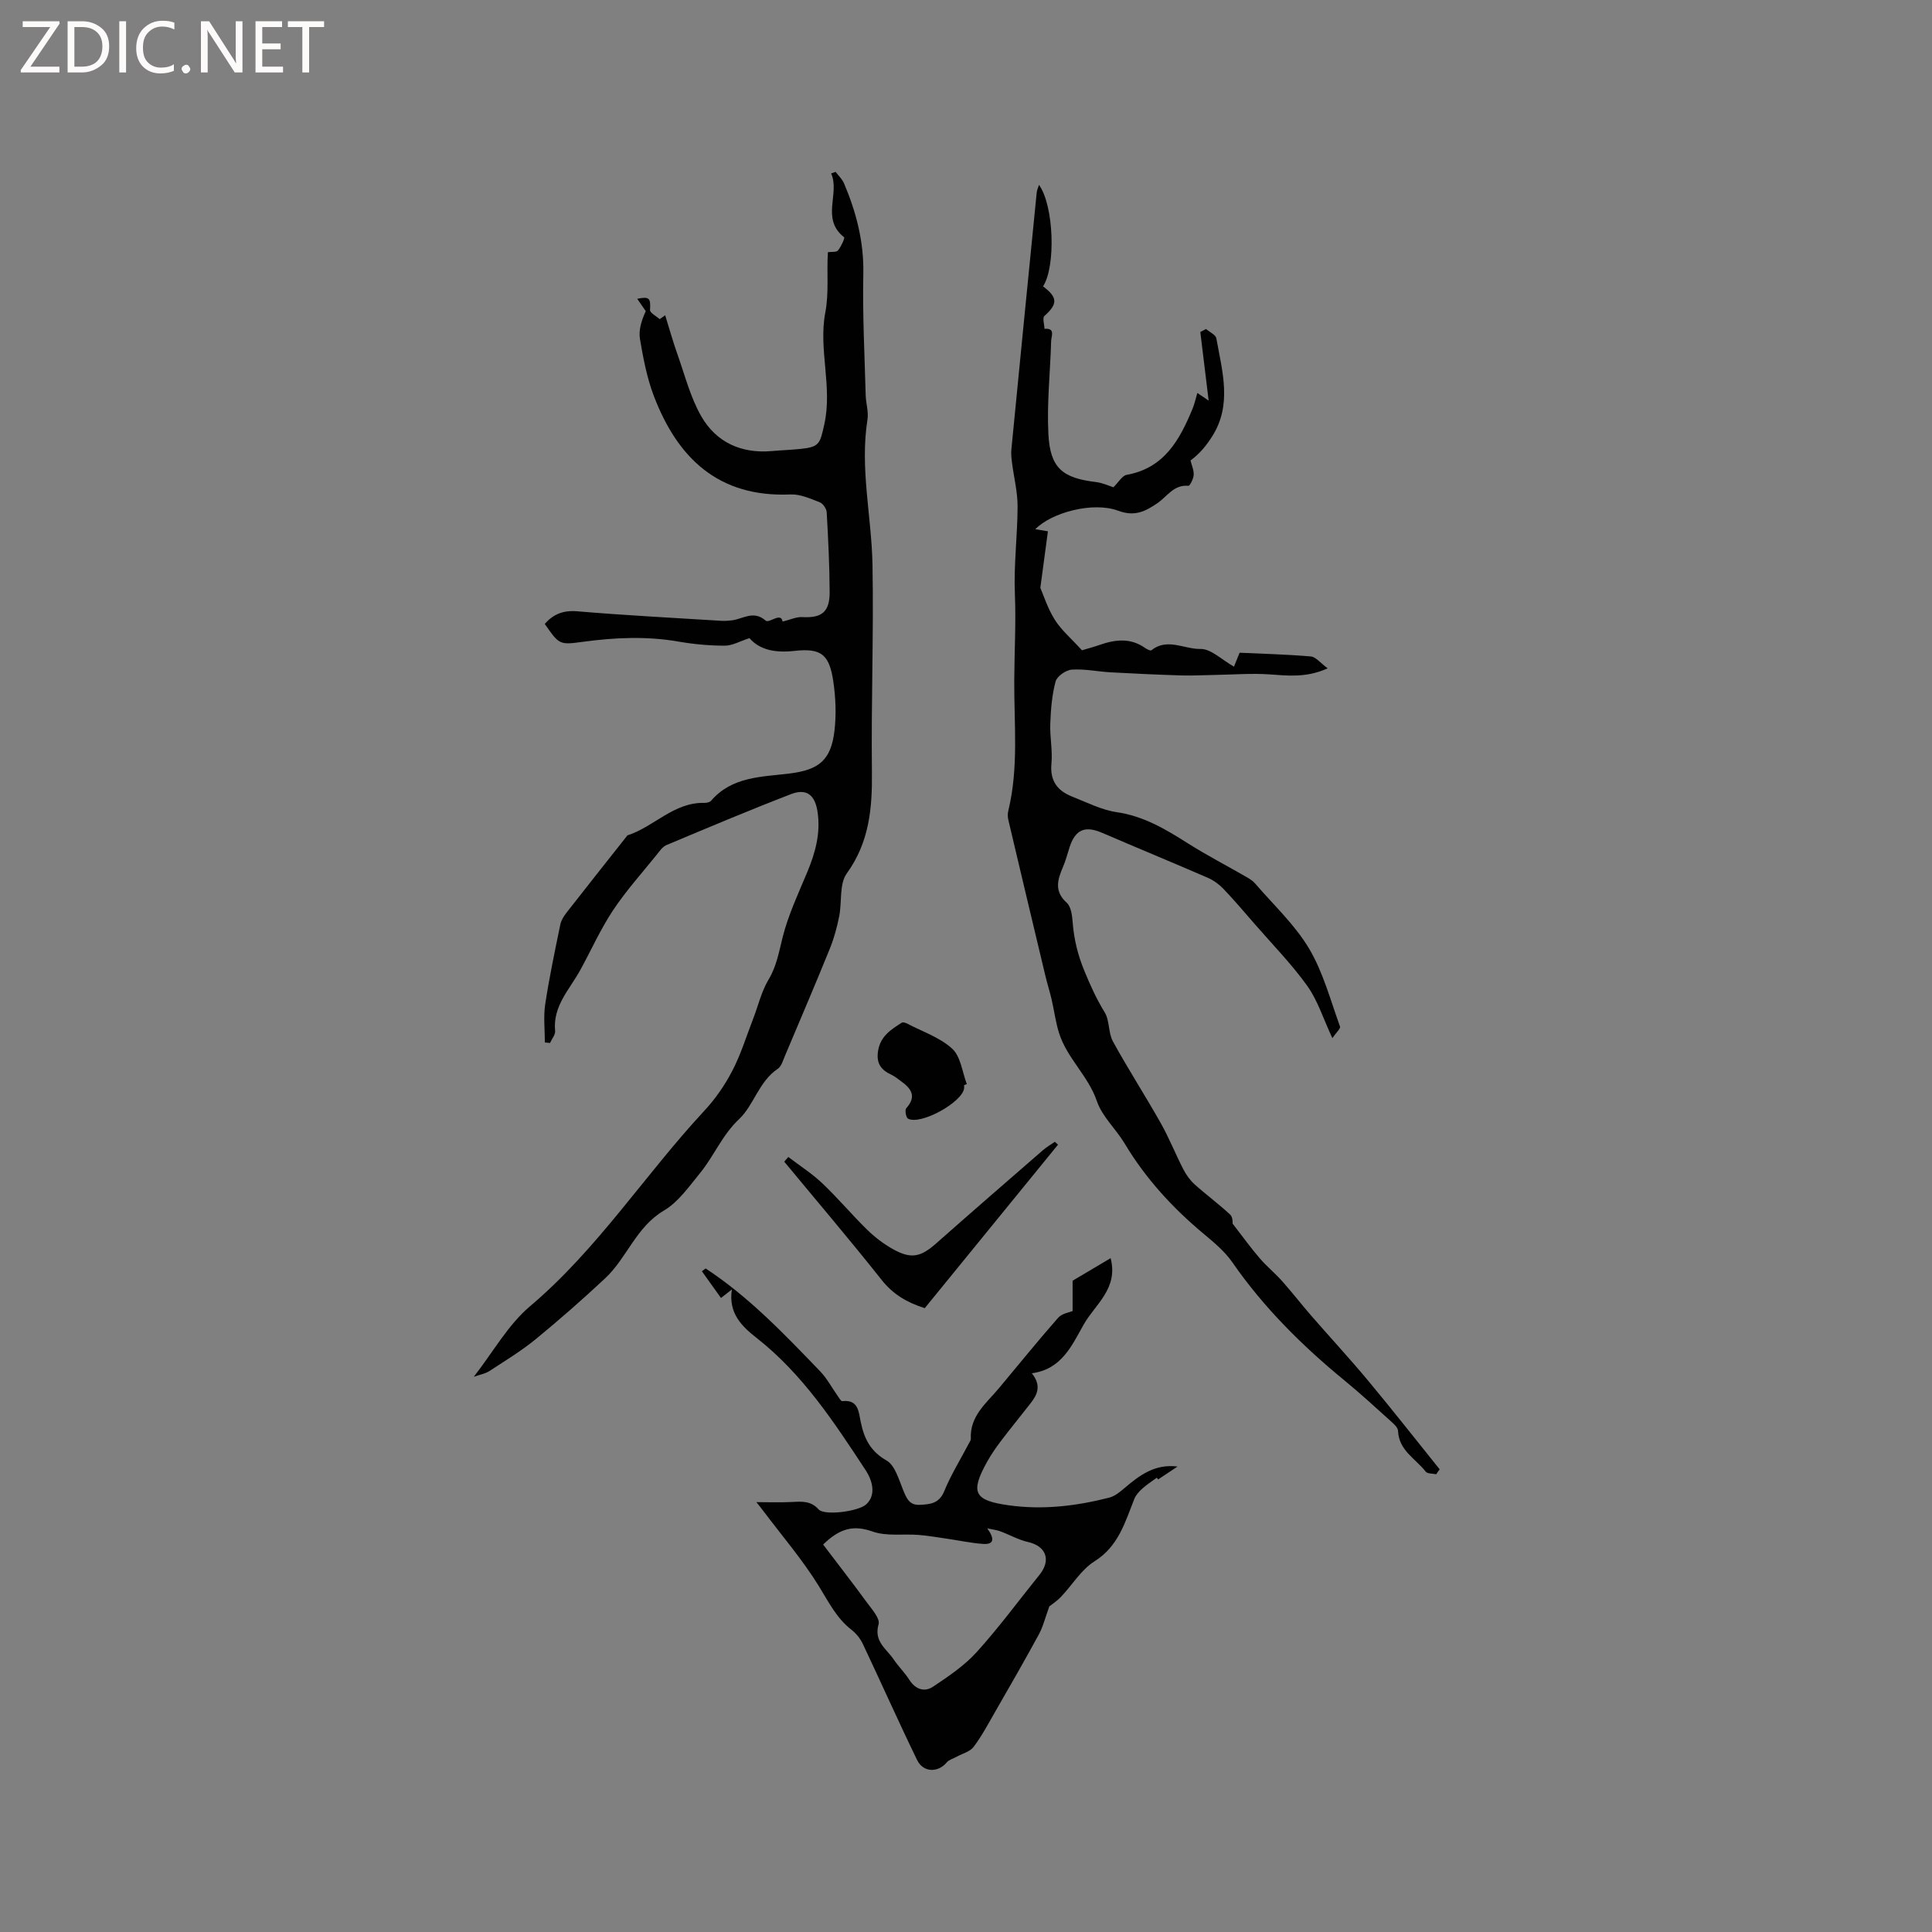 <svg enable-background="new 0 0 400 400" viewBox="0 0 400 400" xmlns="http://www.w3.org/2000/svg"><rect x="0" y="0" width="400" height="400" fill="#808080" stroke="none"/><g fill="#fcfbfa"><path d="m12.4 4.8-6.1 9h6v1.2h-8v-.5l6.1-8.9h-5.7v-1.2h7.6v.4z"/><path d="m14 15v-10.6h3c1.6 0 2.9.5 4 1.4s1.6 2.2 1.6 3.8-.5 3-1.6 3.9-2.4 1.5-4 1.5zm1.4-9.4v8.2h1.6c1.3 0 2.4-.4 3.1-1.1s1.1-1.8 1.1-3.1-.4-2.3-1.2-3-1.8-1-3.1-1z"/><path d="m26.1 4.4v10.6h-1.4v-10.6z"/><path d="m36.1 14.6c-.8.4-1.8.6-2.9.6-1.5 0-2.7-.5-3.6-1.4s-1.4-2.2-1.4-3.8c0-1.7.5-3.1 1.5-4.1s2.3-1.6 3.9-1.6c1 0 1.8.1 2.5.4v1.4c-.8-.4-1.6-.6-2.5-.6-1.2 0-2.1.4-2.9 1.2s-1.1 1.8-1.1 3.2c0 1.3.3 2.3 1 3s1.6 1.1 2.7 1.1c1 0 2-.2 2.7-.7v1.3z"/><path d="m37.6 14.3c0-.2.1-.5.3-.6s.4-.3.6-.3c.3 0 .5.1.6.3s.3.4.3.6-.1.4-.3.6-.4.3-.6.3c-.3 0-.5-.1-.6-.3s-.3-.4-.3-.6z"/><path d="m50.2 15h-1.6l-5.3-8.2c-.2-.2-.3-.5-.4-.7 0 .2.1.7.1 1.5v7.4h-1.4v-10.6h1.7l5.2 8.1c.2.4.4.6.4.7 0-.3-.1-.8-.1-1.5v-7.3h1.4z"/><path d="m58.6 15h-5.7v-10.6h5.5v1.2h-4.1v3.4h3.8v1.2h-3.8v3.6h4.3z"/><path d="m67.1 5.6h-3.1v9.4h-1.4v-9.4h-3v-1.2h7.5z"/></g><path d="m98.09 285.05c4.02-5.15 7.09-10.76 11.65-14.61 13.96-11.8 23.75-27.19 36.03-40.41 2.29-2.46 4.28-5.32 5.83-8.3 1.78-3.41 2.92-7.16 4.32-10.77 1.06-2.73 1.72-5.69 3.21-8.16 1.68-2.81 2.15-5.77 2.92-8.81 1.16-4.58 3.21-8.95 5.05-13.34 1.71-4.08 2.85-8.21 2.15-12.67-.54-3.42-2.28-4.8-5.49-3.56-8.67 3.34-17.24 6.96-25.81 10.56-.8.34-1.4 1.26-1.99 1.99-3.06 3.8-6.35 7.45-9.04 11.5-2.59 3.9-4.52 8.25-6.78 12.37-2.2 4.01-5.71 7.43-5.21 12.6.08.79-.69 1.66-1.06 2.5-.35-.04-.71-.07-1.06-.11 0-2.64-.32-5.33.07-7.91.84-5.54 2-11.03 3.13-16.52.18-.88.74-1.75 1.31-2.48 4.11-5.27 8.26-10.49 12.4-15.73.07-.08.12-.21.2-.24 5.49-1.77 9.57-6.87 15.89-6.72.47.01 1.13-.12 1.41-.44 4.34-5.06 10.49-4.92 16.3-5.65 6.07-.76 8.54-2.79 9.25-8.86.39-3.32.25-6.79-.23-10.11-.82-5.66-2.49-7.03-8.06-6.41-3.88.43-7.15-.14-9.31-2.64-1.99.64-3.55 1.56-5.1 1.56-3.16 0-6.36-.29-9.48-.83-6.66-1.17-13.28-.87-19.92.03-4.87.66-4.87.61-7.89-3.71 1.79-2.01 3.82-2.85 6.7-2.61 9.92.84 19.87 1.35 29.8 1.97.73.05 1.48-.01 2.22-.09 2.31-.26 4.48-2.17 7.02.05.73.64 3.18-1.85 3.51.2 1.62-.39 2.84-.99 4.03-.93 4.05.23 5.72-1.02 5.71-5.16-.02-5.51-.3-11.02-.61-16.52-.04-.74-.76-1.82-1.42-2.08-1.95-.75-4.06-1.72-6.06-1.63-14.92.65-23.42-7.51-28.34-20.47-1.41-3.72-2.17-7.74-2.84-11.69-.31-1.84.3-3.84 1.2-5.79-.58-.85-1.17-1.69-1.77-2.56 2.55-.51 2.8-.14 2.65 2.32-.04.59 1.29 1.26 2 1.9.38-.27.76-.54 1.14-.81.83 2.68 1.58 5.39 2.52 8.03 1.55 4.36 2.7 8.99 4.98 12.94 3.08 5.33 8.24 7.7 14.54 7.15 2.01-.18 4.02-.24 6.02-.45 3.9-.4 3.99-1.1 4.88-5.07 1.74-7.78-1.25-15.52.21-23.16.79-4.16.26-8.27.54-12.5.75-.11 1.75.05 2.08-.35.65-.79 1.47-2.58 1.27-2.74-4.87-3.85-.81-9-2.68-13.21.31-.11.62-.22.92-.33.59.79 1.38 1.51 1.75 2.39 2.54 5.99 4.13 12.11 3.99 18.77-.18 8.35.27 16.71.49 25.06.04 1.69.63 3.43.37 5.06-1.6 10.12.86 20.06 1.04 30.09.26 14.25-.29 28.52-.12 42.78.09 7.58-.52 14.62-5.21 21.11-1.58 2.19-.97 5.92-1.57 8.9-.45 2.23-1.05 4.48-1.9 6.59-3.02 7.44-6.18 14.84-9.31 22.24-.41.96-.74 2.21-1.51 2.72-3.91 2.62-4.95 7.54-7.98 10.39-3.56 3.35-5.2 7.65-8.11 11.2-2.28 2.78-4.48 5.99-7.47 7.75-5.77 3.4-7.65 9.81-12.17 14.03-4.65 4.34-9.43 8.55-14.35 12.58-3.02 2.47-6.38 4.51-9.66 6.65-.85.53-1.92.71-3.19 1.16z" fill="#010102"/><path d="m297.35 305.23c-.74-.17-1.81-.08-2.17-.54-2.08-2.68-5.57-4.38-5.73-8.44-.03-.75-.99-1.55-1.67-2.16-3.07-2.77-6.12-5.57-9.31-8.19-8.81-7.22-16.82-15.16-23.34-24.57-1.54-2.22-3.73-4.05-5.84-5.81-6.49-5.4-12.1-11.51-16.45-18.78-1.79-2.99-4.64-5.55-5.73-8.73-1.79-5.25-6.18-8.9-7.83-14.08-.72-2.26-1.01-4.66-1.55-6.99-.38-1.64-.9-3.25-1.29-4.89-2.58-10.78-5.15-21.57-7.69-32.36-.14-.6-.13-1.29.02-1.89 2.16-8.9 1.17-17.93 1.22-26.92.03-5.99.38-11.96.13-17.96-.25-6.02.55-12.07.56-18.11 0-2.99-.77-5.99-1.15-8.98-.12-.94-.23-1.9-.13-2.84 1.72-17.71 3.48-35.42 5.24-53.13.05-.49.28-.96.47-1.59 3.1 4.29 3.52 16.9.84 21.02 3.07 2.3 3.06 3.64.28 6.13-.44.39-.01 1.75.02 2.66 2.3-.21 1.41 1.51 1.38 2.49-.18 6.45-.91 12.91-.57 19.33.37 7.02 2.93 9.07 9.82 9.9 1.42.17 2.79.82 3.64 1.08 1.06-1.02 1.8-2.4 2.76-2.57 7.79-1.4 10.96-7.26 13.62-13.67.4-.97.62-2.01 1-3.28.74.5 1.37.92 2.34 1.58-.6-4.92-1.16-9.56-1.73-14.21.4-.2.8-.4 1.19-.61.74.64 2 1.19 2.13 1.93 1.22 6.84 3.33 13.78-.91 20.37-1.15 1.79-2.47 3.47-4.44 4.92.24.99.72 2 .66 2.98-.05.81-.78 2.29-1.1 2.26-3.04-.28-4.41 2.24-6.43 3.61-2.5 1.7-4.7 2.82-8.1 1.55-5.2-1.94-13.81.36-17.16 3.83.85.14 1.59.26 2.61.43-.5 3.71-.97 7.26-1.57 11.71.65 1.49 1.51 4.24 2.99 6.6 1.35 2.14 3.38 3.86 5.63 6.32.75-.23 2.23-.61 3.66-1.11 3.22-1.12 6.36-1.5 9.37.61.39.27 1.14.66 1.33.51 3.29-2.65 6.83-.21 10.18-.28 2.16-.05 4.37 2.22 6.93 3.66.17-.42.56-1.37 1.17-2.88 4.46.21 9.61.33 14.73.77 1.06.09 2.02 1.38 3.5 2.46-4.42 2-8.24 1.52-12.11 1.25-3.65-.25-7.33.05-11 .11-2.4.04-4.81.18-7.21.11-4.86-.15-9.72-.37-14.57-.64-2.7-.15-5.41-.74-8.08-.56-1.22.08-3.07 1.37-3.36 2.45-.76 2.81-.99 5.81-1.1 8.75-.11 2.74.5 5.53.24 8.25-.34 3.56 1.23 5.63 4.27 6.83s6.07 2.76 9.24 3.23c5.55.81 10.06 3.49 14.62 6.38 3.99 2.53 8.21 4.71 12.31 7.08.62.36 1.27.77 1.73 1.31 3.8 4.42 8.2 8.5 11.15 13.44 2.93 4.92 4.44 10.7 6.42 16.16.16.44-.82 1.3-1.58 2.41-1.9-4.06-3.04-7.81-5.2-10.82-3.24-4.53-7.19-8.55-10.85-12.77-2.14-2.47-4.26-4.96-6.51-7.32-.9-.94-2.04-1.77-3.24-2.29-7.26-3.15-14.59-6.17-21.86-9.3-3.5-1.51-5.51-.72-6.71 2.87-.47 1.41-.82 2.86-1.41 4.22-1.13 2.64-1.85 5.01.79 7.39.92.83 1.12 2.7 1.23 4.13.28 3.48 1.05 6.65 2.42 9.98 1.23 3 2.51 5.81 4.2 8.57 1.05 1.71.73 4.23 1.7 6.01 3.14 5.73 6.7 11.23 9.91 16.93 1.75 3.1 3.06 6.43 4.69 9.59.59 1.14 1.39 2.25 2.33 3.1 2.4 2.15 5.02 4.07 7.37 6.27.58.54.48 1.82.49 1.85 2.14 2.75 3.77 5.04 5.6 7.16 1.43 1.67 3.16 3.07 4.63 4.72 2.08 2.34 4 4.82 6.05 7.18 3.95 4.54 8.04 8.96 11.89 13.59 4.99 6 9.81 12.14 14.7 18.22-.25.32-.49.67-.72 1.02z" fill="#010102"/><path d="m222.07 271.44c0-2.4 0-4.18 0-6.28 2.36-1.4 4.97-2.95 7.87-4.67 1.65 6.28-3.2 9.56-5.55 13.7-2.46 4.34-4.56 9.31-10.76 10.13 2.09 2.62 1.09 4.49-.32 6.29-2.02 2.59-4.1 5.13-6.09 7.75-1.02 1.35-1.99 2.75-2.82 4.23-3.59 6.44-2.74 8.07 4.48 9.07 7.05.98 13.95.15 20.77-1.59 1.15-.29 2.22-1.17 3.16-1.97 3.09-2.63 6.25-5.06 10.99-4.47-1.34.89-2.69 1.79-4.03 2.68-.09-.12-.18-.25-.26-.37-1.01.74-2.08 1.42-3.01 2.26-.67.6-1.34 1.34-1.66 2.16-1.92 4.82-3.27 9.78-8.24 12.9-2.77 1.74-4.61 4.92-6.96 7.37-.9.94-2.03 1.66-2.39 1.95-.86 2.36-1.3 4.23-2.19 5.85-2.92 5.37-5.97 10.67-9.02 15.97-1.42 2.47-2.76 5.02-4.47 7.28-.76 1-2.33 1.38-3.54 2.05-.68.38-1.55.6-2.02 1.16-1.8 2.15-4.86 2.12-6.13-.49-3.87-7.97-7.47-16.07-11.26-24.08-.52-1.1-1.38-2.15-2.34-2.9-3.1-2.41-4.73-5.76-6.74-9.02-3.37-5.46-7.6-10.39-11.47-15.53-.63-.84-1.29-1.65-1.47-1.87 2.25 0 4.83.1 7.4-.03 2.05-.11 3.9-.25 5.49 1.54 1.18 1.33 8.11.44 9.79-1 1.83-1.59 1.79-4.32-.11-7.2-6.52-9.92-13-19.84-22.54-27.32-2.93-2.3-5.89-5.05-5.1-10.02-.9.7-1.4 1.09-2.26 1.76-1.35-1.9-2.65-3.71-3.95-5.53.26-.19.51-.39.77-.58 8.98 5.89 16.33 13.63 23.72 21.3 1.42 1.48 2.41 3.38 3.61 5.07.29.41.68 1.13.96 1.1 3.34-.37 3.39 2.19 3.82 4.28.7 3.42 1.97 6.09 5.35 8.01 1.75 1 2.54 3.93 3.44 6.13.7 1.69 1.28 3.16 3.44 3.05 2.14-.11 4-.25 5.05-2.8 1.42-3.46 3.42-6.67 5.16-10 .14-.28.37-.58.36-.85-.25-4.72 3.2-7.37 5.82-10.5 4.07-4.86 8.05-9.8 12.24-14.56.81-.93 2.39-1.14 3.01-1.41zm-51.65 48.34c3.03 3.99 6.1 7.94 9.06 11.99 1.03 1.41 2.77 3.34 2.42 4.52-1.03 3.56 1.63 5.07 3.1 7.24 1 1.49 2.32 2.77 3.28 4.28 1.27 1.98 3.14 2.57 4.88 1.41 3.2-2.13 6.49-4.35 9.05-7.17 4.61-5.09 8.69-10.66 13.01-16.01 2.45-3.04 1.36-5.94-2.37-6.78-1.98-.45-3.82-1.5-5.75-2.22-.71-.26-1.48-.35-2.7-.61 1.54 2.14 1.46 3.39-.89 3.22-2.5-.18-4.98-.72-7.47-1.08-1.95-.28-3.89-.63-5.85-.78-3.19-.25-6.63.32-9.53-.7-3.82-1.34-6.67-.8-10.24 2.69z" fill="#010102"/><path d="m163.21 239.54c2.36 1.8 4.9 3.42 7.04 5.45 3.22 3.05 6.08 6.48 9.26 9.59 1.57 1.54 3.38 2.92 5.29 4 3.83 2.16 5.8 1.7 9.05-1.17 7.29-6.45 14.65-12.82 22-19.21.78-.68 1.69-1.21 2.54-1.81.22.2.44.4.66.6-9.19 11.28-18.38 22.55-27.59 33.85-3.66-1.16-6.56-2.85-8.93-5.85-6.56-8.28-13.42-16.33-20.16-24.48.28-.32.56-.64.84-.97z" fill="#010102"/><path d="m199.61 224.67c0 .21.02.43 0 .63-.32 2.9-9.03 7.72-11.62 6.3-.42-.23-.68-1.78-.37-2.14 2.29-2.54.95-4.18-1.2-5.7-.6-.43-1.18-.92-1.84-1.23-2.16-1-3.21-2.36-2.78-4.98.5-3.05 2.68-4.39 4.89-5.81.25-.16.82.02 1.16.2 3.16 1.66 6.76 2.85 9.3 5.19 1.76 1.62 2.07 4.82 3.02 7.32-.18.08-.37.15-.56.22z" fill="#010102"/></svg>
